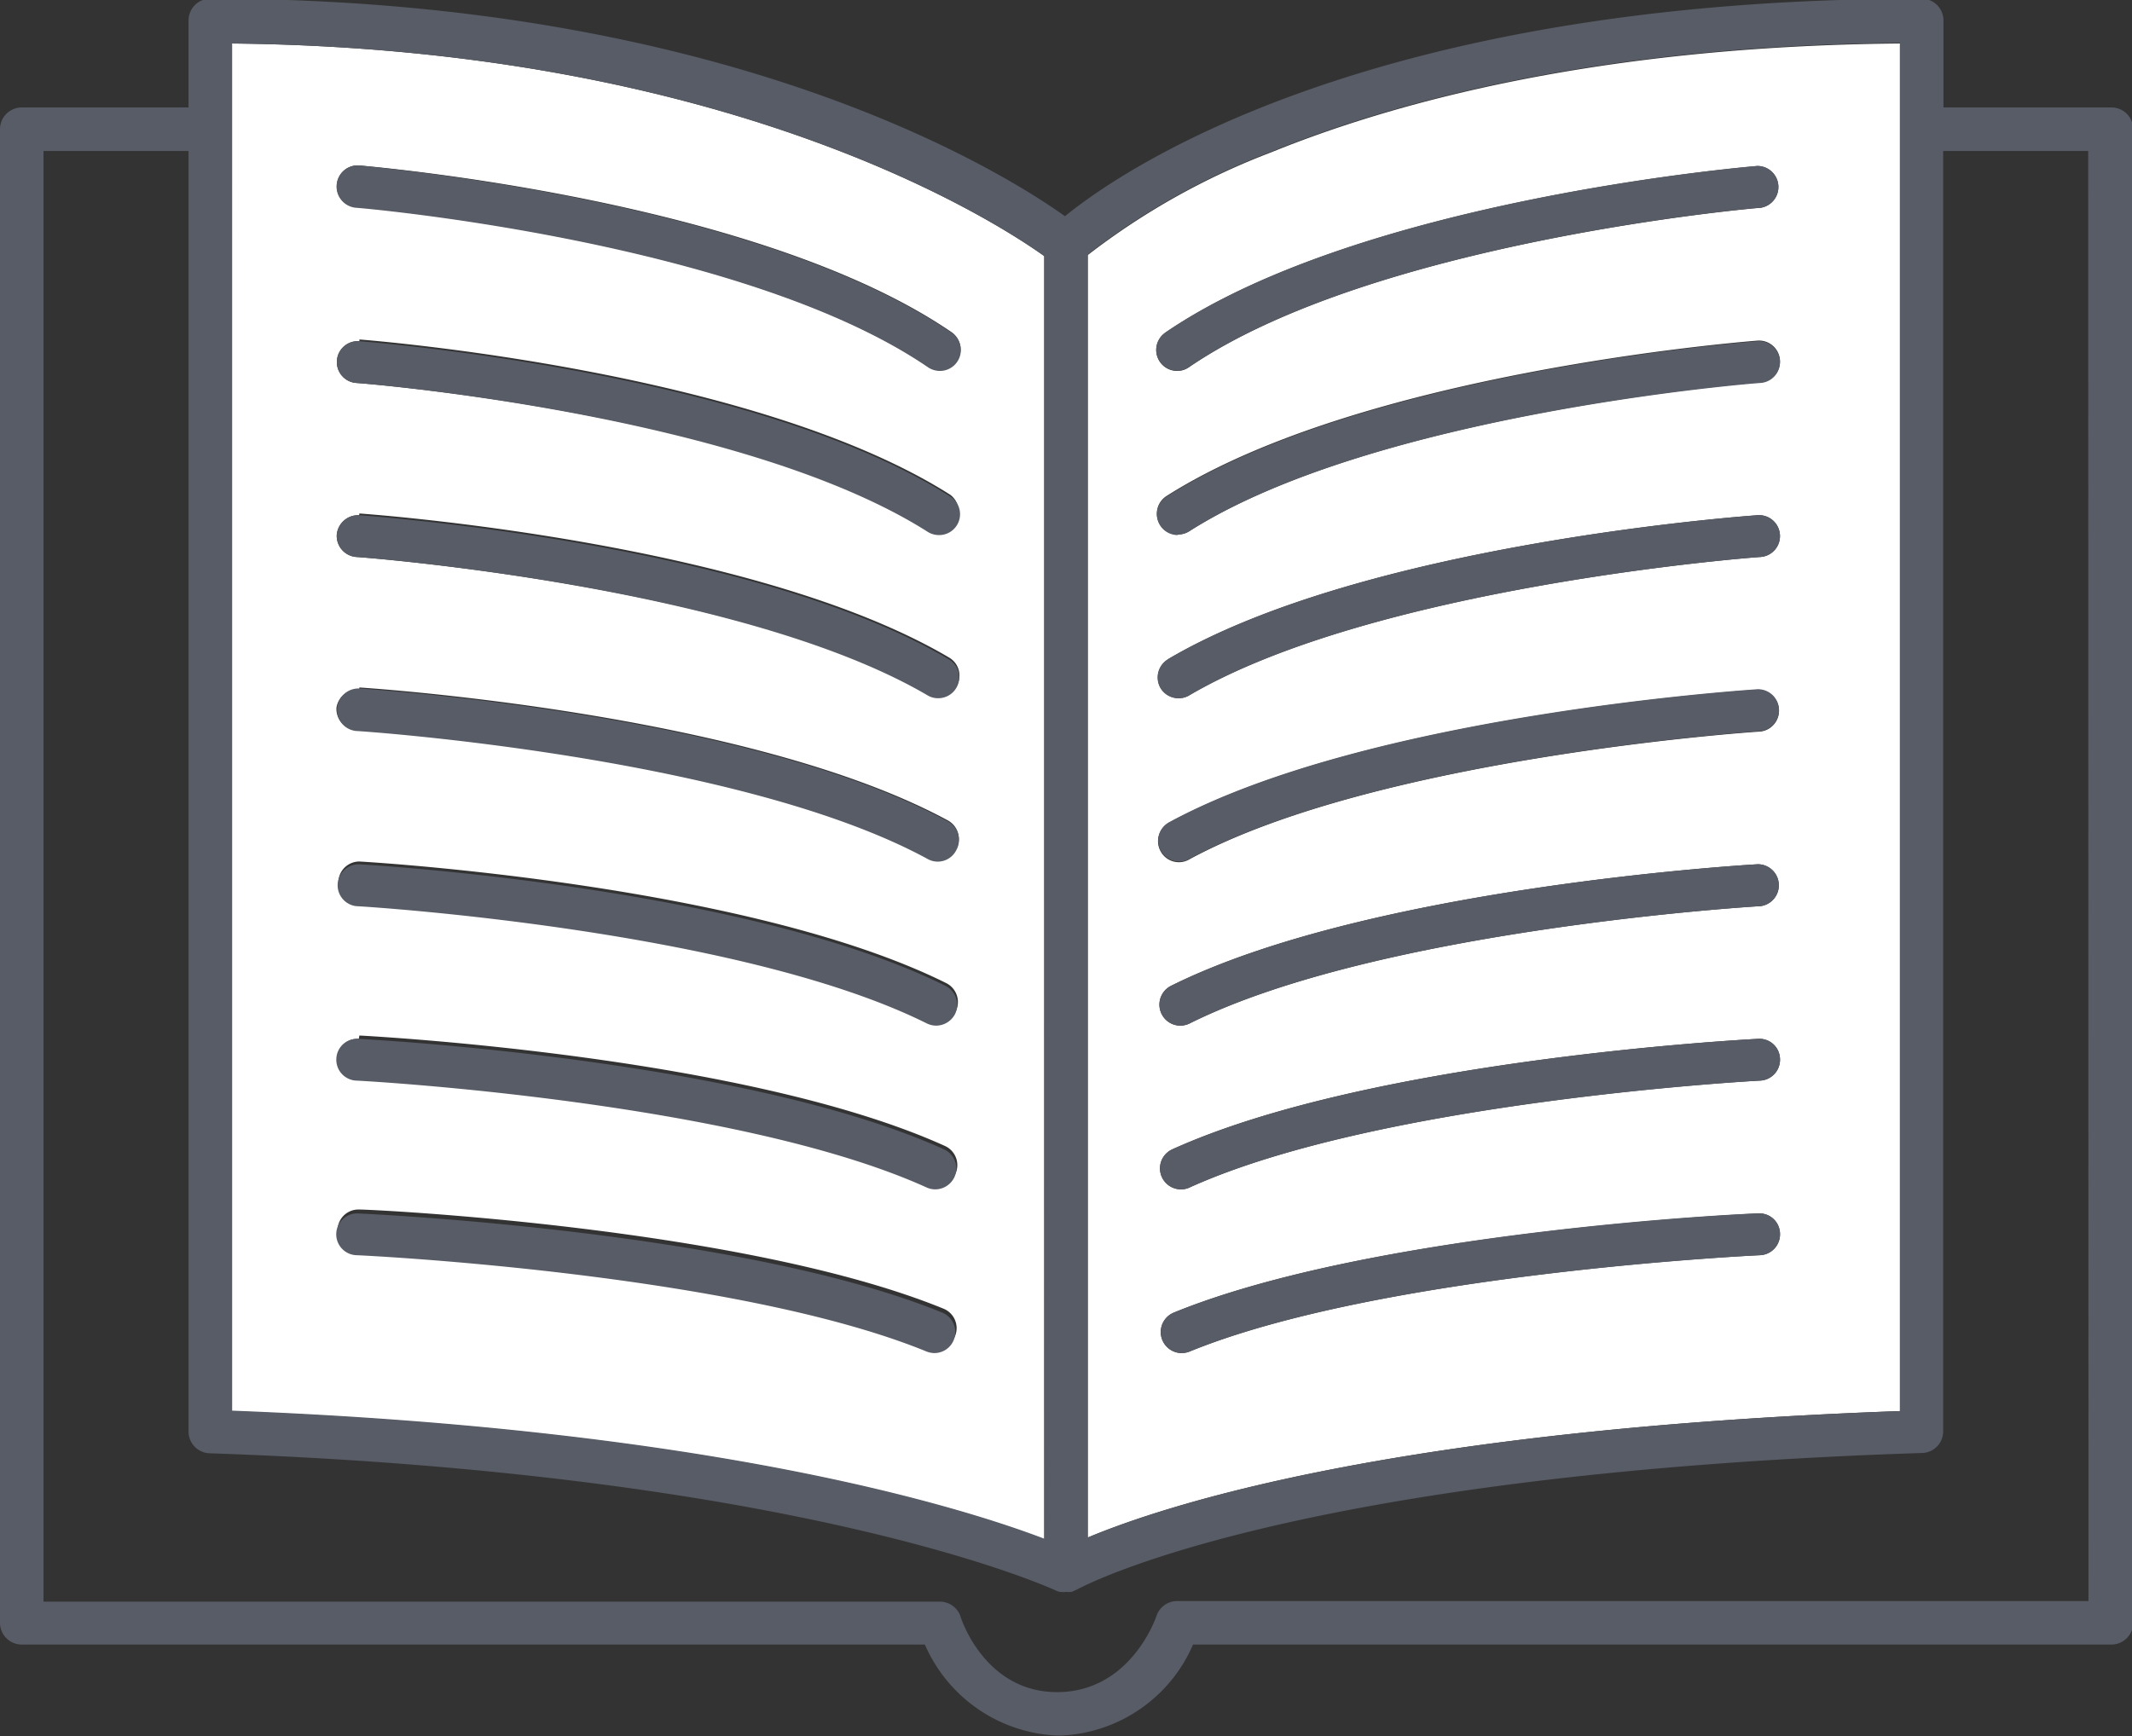 <svg id="图层_1" data-name="图层 1" xmlns="http://www.w3.org/2000/svg" viewBox="0 0 147 119.74"><rect x="0" y="0" width="147" height="119.74" fill="#333333" stroke="none"/><defs><style>.cls-1{fill:none;}.cls-2{fill:#fff;}.cls-3{fill:#585c66;}</style></defs><title>sci</title><path class="cls-1" d="M207.44,171.35a1.49,1.49,0,0,1-1.45,1.5c-43.89,1.41-58.16,9.35-58.3,9.43l-.23.1-.12.05a1.87,1.87,0,0,1-.32,0h-.08a1.49,1.49,0,0,1-.36,0l-.08,0-.21-.07c-.17-.09-17.32-8.08-58.4-9.49a1.5,1.5,0,0,1-1.45-1.5V83h-10V183h61.79a1.51,1.51,0,0,1,1.43,1c.06.21,1.78,5.17,6.77,5.24s6.73-5.18,6.74-5.23A1.51,1.51,0,0,1,154.6,183h62.84V83h-10Z" transform="translate(-73.44 -72.59)"/><path class="cls-2" d="M89.44,169.91c33.1,1.27,50.31,6.66,56,8.83V90.25c-3.34-2.39-21.72-14.32-56-14.66ZM98.22,84c1.12.1,27.5,2.39,40.82,11.49a1.44,1.44,0,0,1-.81,2.63,1.46,1.46,0,0,1-.82-.25c-12.69-8.67-39.16-11-39.43-11A1.44,1.44,0,0,1,98.22,84Zm0,12c1.11.09,27.35,2.2,40.74,10.71a1.45,1.45,0,0,1-1.55,2.44C124.62,101.1,98.26,99,98,99a1.44,1.44,0,0,1,.22-2.88Zm0,12c1.11.08,27.21,2,40.65,9.93a1.44,1.44,0,0,1-.73,2.69,1.39,1.39,0,0,1-.73-.2C124.53,113,98.26,111,98,111a1.46,1.46,0,0,1-1.34-1.54A1.48,1.48,0,0,1,98.2,108.12Zm0,12c1.09.07,27,1.82,40.56,9.16a1.45,1.45,0,0,1,.58,2,1.43,1.43,0,0,1-2,.58c-13-7-39.11-8.8-39.37-8.81a1.45,1.45,0,0,1-1.35-1.54A1.47,1.47,0,0,1,98.2,120.15Zm0,12c1.09.06,26.89,1.63,40.47,8.39a1.46,1.46,0,0,1,.65,1.94,1.48,1.48,0,0,1-1.3.8,1.5,1.5,0,0,1-.64-.15c-13-6.5-39.09-8.08-39.35-8.09a1.45,1.45,0,0,1,.17-2.89Zm0,12c1.08.06,26.74,1.44,40.38,7.62a1.45,1.45,0,0,1,.72,1.91,1.47,1.47,0,0,1-1.32.85,1.44,1.44,0,0,1-.6-.13c-13.13-5.95-39.07-7.35-39.33-7.37a1.44,1.44,0,0,1-1.37-1.51A1.43,1.43,0,0,1,98.18,144.23Zm0,12c1.08,0,26.59,1.25,40.28,6.84a1.45,1.45,0,0,1,.79,1.89,1.44,1.44,0,0,1-1.33.9,1.5,1.5,0,0,1-.55-.11c-13.23-5.41-39.06-6.62-39.32-6.64a1.44,1.44,0,1,1,.13-2.88Z" transform="translate(-73.44 -72.59)"/><path class="cls-2" d="M204.44,75.59c-21,.18-35.13,4.16-43.34,7.5a49.34,49.34,0,0,0-12.66,7.09v88.44c5.44-2.28,21.4-7.48,56-8.72ZM153.79,95.53c13.32-9.1,39.7-11.39,40.82-11.49a1.45,1.45,0,0,1,.24,2.88c-.27,0-26.74,2.32-39.44,11a1.41,1.41,0,0,1-.81.25,1.44,1.44,0,0,1-.81-2.63Zm.09,11.26c13.39-8.51,39.62-10.62,40.73-10.71a1.44,1.44,0,1,1,.23,2.88c-.27,0-26.64,2.14-39.41,10.27a1.46,1.46,0,0,1-.77.22,1.44,1.44,0,0,1-.78-2.66Zm.09,11.26c13.45-7.93,39.55-9.85,40.65-9.93a1.44,1.44,0,1,1,.21,2.88c-.27,0-26.53,2-39.39,9.54a1.39,1.39,0,0,1-.73.2,1.44,1.44,0,0,1-1.25-.71A1.46,1.46,0,0,1,154,118.05Zm.1,11.26c13.51-7.34,39.46-9.09,40.56-9.16a1.45,1.45,0,0,1,.19,2.89c-.26,0-26.42,1.78-39.37,8.81a1.43,1.43,0,0,1-2-.58A1.45,1.45,0,0,1,154.07,129.31Zm.1,11.27c13.57-6.76,39.38-8.33,40.47-8.39a1.45,1.45,0,0,1,.17,2.89c-.26,0-26.31,1.59-39.35,8.09a1.51,1.51,0,0,1-.65.15,1.45,1.45,0,0,1-.64-2.74Zm.1,11.27c13.64-6.18,39.3-7.56,40.38-7.62a1.42,1.42,0,0,1,1.52,1.37,1.44,1.44,0,0,1-1.37,1.51c-.26,0-26.2,1.42-39.34,7.37a1.37,1.37,0,0,1-.59.13,1.45,1.45,0,0,1-1.32-.85A1.44,1.44,0,0,1,154.27,151.85Zm40.52,7.3c-.26,0-26.1,1.24-39.32,6.64a1.54,1.54,0,0,1-.55.11,1.45,1.45,0,0,1-.55-2.79c13.7-5.59,39.21-6.79,40.29-6.84a1.42,1.42,0,0,1,1.51,1.37A1.44,1.44,0,0,1,194.79,159.15Z" transform="translate(-73.44 -72.59)"/><path class="cls-3" d="M218.94,80h-11.5v-6a1.5,1.5,0,0,0-1.5-1.5c-37.83,0-55,11.68-59.07,15-4.45-3.17-23.46-15-58.93-15a1.5,1.5,0,0,0-1.5,1.5v6H74.94a1.5,1.5,0,0,0-1.5,1.5v103a1.5,1.5,0,0,0,1.5,1.5h62.27a10.44,10.44,0,0,0,9,6.27l.15,0h.19l.15,0a10.4,10.4,0,0,0,9-6.27h63.32a1.5,1.5,0,0,0,1.5-1.5v-103A1.5,1.5,0,0,0,218.94,80Zm-73.5,98.7c-5.69-2.17-22.9-7.56-56-8.83V75.59c34.28.34,52.66,12.27,56,14.66Zm3-88.56a49.34,49.34,0,0,1,12.66-7.09c8.21-3.34,22.34-7.32,43.34-7.5V169.9c-34.6,1.24-50.56,6.44-56,8.72Zm69,92.86H154.6a1.51,1.51,0,0,0-1.43,1.05s-1.71,5.16-6.74,5.23-6.71-5-6.77-5.24a1.51,1.51,0,0,0-1.43-1H76.44V83h10v88.31a1.5,1.5,0,0,0,1.45,1.5c41.08,1.41,58.23,9.4,58.4,9.49l.21.07.08,0a1.49,1.49,0,0,0,.36,0H147a1.87,1.87,0,0,0,.32,0l.12-.05.23-.1c.14-.08,14.41-8,58.3-9.43a1.49,1.49,0,0,0,1.45-1.5V83h10Z" transform="translate(-73.44 -72.59)"/><path class="cls-3" d="M98,86.92c.27,0,26.74,2.32,39.43,11a1.46,1.46,0,0,0,.82.25,1.44,1.44,0,0,0,.81-2.63C125.72,86.43,99.34,84.14,98.22,84A1.44,1.44,0,0,0,98,86.92Z" transform="translate(-73.44 -72.59)"/><path class="cls-3" d="M98,99c.27,0,26.63,2.14,39.41,10.27a1.46,1.46,0,0,0,.77.22,1.44,1.44,0,0,0,.78-2.66c-13.39-8.51-39.63-10.62-40.74-10.71A1.44,1.44,0,0,0,98,99Z" transform="translate(-73.44 -72.59)"/><path class="cls-3" d="M98,111c.26,0,26.53,2,39.39,9.54a1.39,1.39,0,0,0,.73.2,1.44,1.44,0,0,0,.73-2.69c-13.44-7.93-39.54-9.85-40.65-9.93a1.48,1.48,0,0,0-1.54,1.34A1.46,1.46,0,0,0,98,111Z" transform="translate(-73.44 -72.59)"/><path class="cls-3" d="M98,123c.26,0,26.41,1.77,39.37,8.81a1.43,1.43,0,0,0,2-.58,1.45,1.45,0,0,0-.58-2c-13.52-7.34-39.47-9.09-40.56-9.16a1.47,1.47,0,0,0-1.54,1.35A1.45,1.45,0,0,0,98,123Z" transform="translate(-73.44 -72.59)"/><path class="cls-3" d="M98,135.08c.26,0,26.31,1.59,39.35,8.09a1.5,1.5,0,0,0,.64.15,1.48,1.48,0,0,0,1.3-.8,1.46,1.46,0,0,0-.65-1.94c-13.58-6.76-39.38-8.33-40.47-8.39a1.45,1.45,0,0,0-.17,2.89Z" transform="translate(-73.44 -72.59)"/><path class="cls-3" d="M98,147.11c.26,0,26.2,1.42,39.33,7.37a1.44,1.44,0,0,0,.6.13,1.47,1.47,0,0,0,1.32-.85,1.45,1.45,0,0,0-.72-1.91c-13.64-6.18-39.3-7.56-40.38-7.62a1.43,1.43,0,0,0-1.52,1.37A1.44,1.44,0,0,0,98,147.11Z" transform="translate(-73.44 -72.59)"/><path class="cls-3" d="M98,159.15c.26,0,26.09,1.23,39.32,6.64a1.5,1.5,0,0,0,.55.11,1.44,1.44,0,0,0,1.33-.9,1.45,1.45,0,0,0-.79-1.89c-13.69-5.59-39.2-6.79-40.28-6.84a1.44,1.44,0,1,0-.13,2.88Z" transform="translate(-73.44 -72.59)"/><path class="cls-3" d="M154.6,98.16a1.41,1.41,0,0,0,.81-.25c12.7-8.67,39.17-11,39.44-11a1.45,1.45,0,0,0-.24-2.88c-1.12.1-27.5,2.39-40.82,11.49a1.44,1.44,0,0,0,.81,2.63Z" transform="translate(-73.44 -72.59)"/><path class="cls-3" d="M154.66,109.45a1.46,1.46,0,0,0,.77-.22C168.2,101.1,194.57,99,194.84,99a1.44,1.44,0,1,0-.23-2.88c-1.11.09-27.34,2.2-40.73,10.71a1.44,1.44,0,0,0,.78,2.66Z" transform="translate(-73.44 -72.59)"/><path class="cls-3" d="M154.71,120.74a1.39,1.39,0,0,0,.73-.2C168.3,113,194.56,111,194.83,111a1.44,1.44,0,1,0-.21-2.88c-1.1.08-27.2,2-40.65,9.93a1.46,1.46,0,0,0-.51,2A1.44,1.44,0,0,0,154.71,120.74Z" transform="translate(-73.44 -72.59)"/><path class="cls-3" d="M154.76,132a1.42,1.42,0,0,0,.69-.18c13-7,39.11-8.8,39.37-8.81a1.45,1.45,0,0,0-.19-2.89c-1.1.07-27,1.82-40.56,9.16a1.45,1.45,0,0,0-.58,2A1.43,1.43,0,0,0,154.76,132Z" transform="translate(-73.44 -72.59)"/><path class="cls-3" d="M154.81,143.32a1.51,1.51,0,0,0,.65-.15c13-6.5,39.09-8.08,39.35-8.09a1.45,1.45,0,0,0-.17-2.89c-1.09.06-26.9,1.63-40.47,8.39a1.45,1.45,0,0,0,.64,2.74Z" transform="translate(-73.44 -72.59)"/><path class="cls-3" d="M154.87,154.61a1.37,1.37,0,0,0,.59-.13c13.14-5.95,39.08-7.35,39.34-7.37a1.44,1.44,0,0,0,1.37-1.51,1.42,1.42,0,0,0-1.52-1.37c-1.08.06-26.74,1.44-40.38,7.62a1.44,1.44,0,0,0-.72,1.91A1.45,1.45,0,0,0,154.87,154.61Z" transform="translate(-73.44 -72.59)"/><path class="cls-3" d="M194.66,156.27c-1.08,0-26.59,1.25-40.29,6.84a1.45,1.45,0,0,0,.55,2.79,1.54,1.54,0,0,0,.55-.11c13.22-5.4,39.06-6.62,39.32-6.64a1.44,1.44,0,0,0,1.38-1.51A1.42,1.42,0,0,0,194.66,156.27Z" transform="translate(-73.44 -72.59)"/></svg>